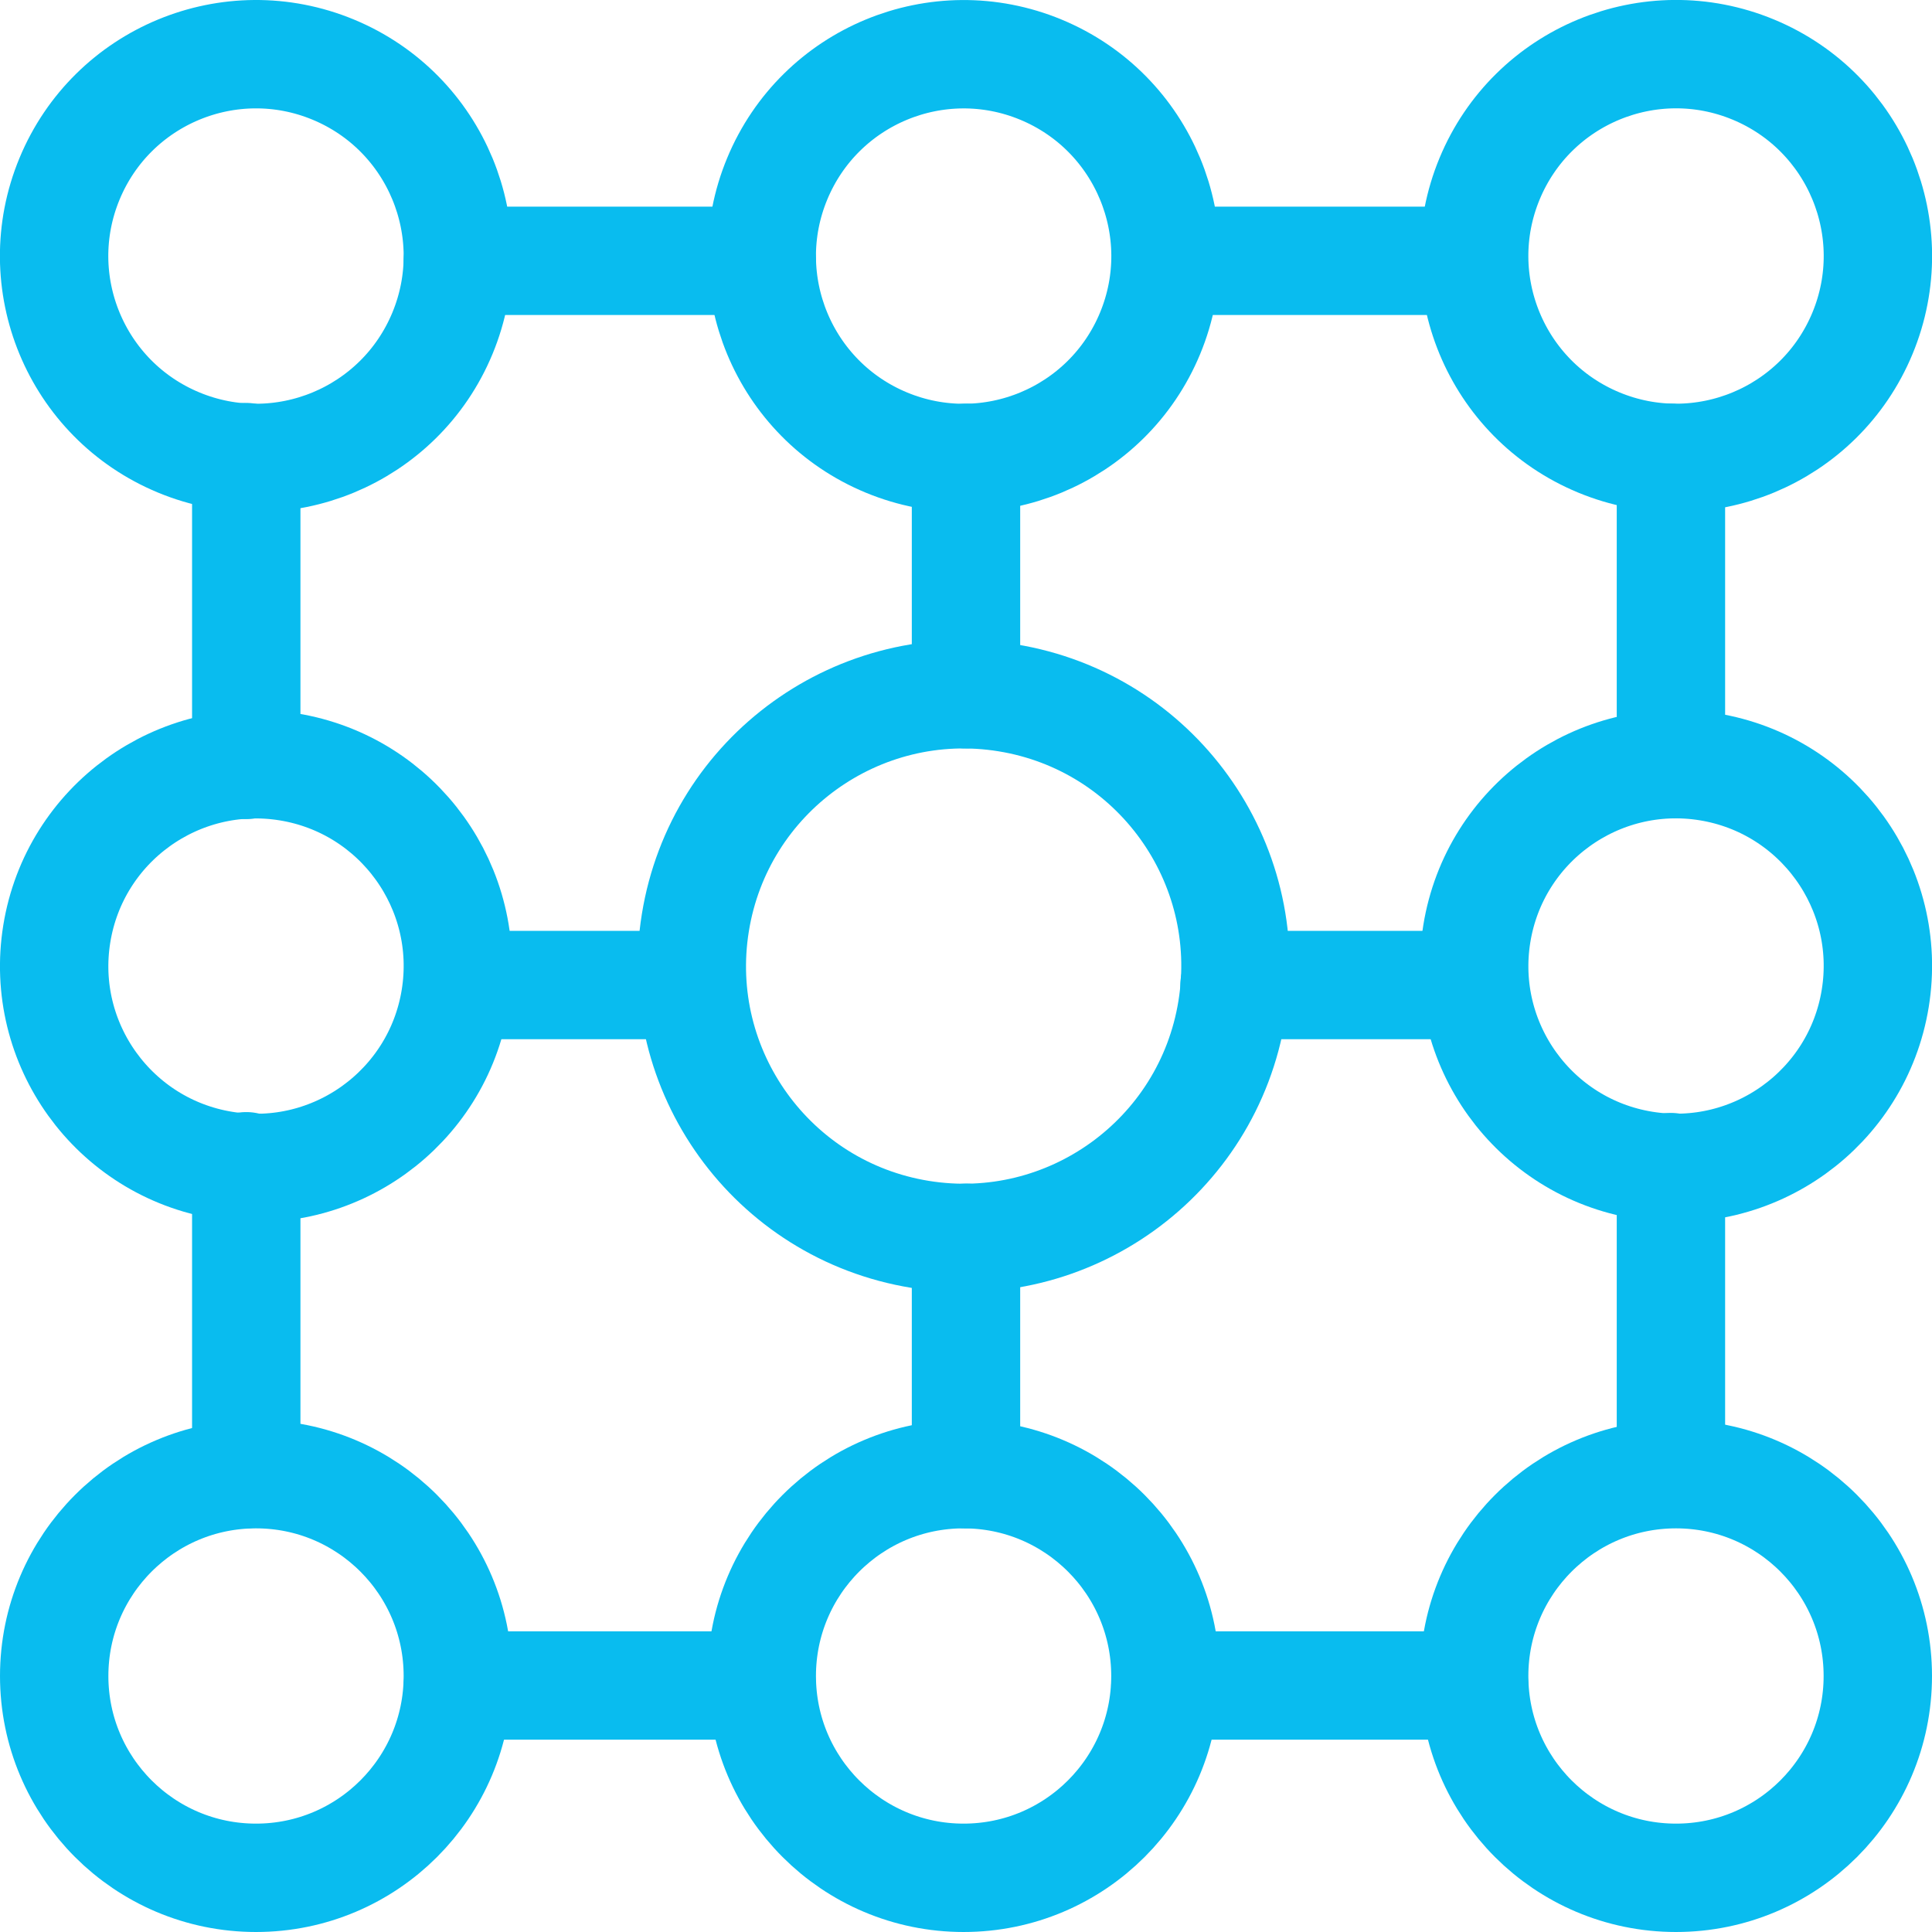<svg xmlns="http://www.w3.org/2000/svg" viewBox="0 0 160.44 160.44"><defs><style>.cls-1{fill:none;stroke:#09bcef;stroke-linecap:round;stroke-linejoin:round;stroke-width:9px;}</style></defs><title>Asset 7</title><g id="Layer_2" data-name="Layer 2"><g id="Layer_1-2" data-name="Layer 1"><line class="cls-1" x1="80.22" y1="38.02" x2="80.22" y2="57.65"/><line class="cls-1" x1="80.22" y1="102.79" x2="80.22" y2="122.42"/><line class="cls-1" x1="102.52" y1="81.8" x2="122.42" y2="81.8"/><line class="cls-1" x1="38.02" y1="81.8" x2="57.45" y2="81.8"/><circle class="cls-1" cx="21.26" cy="21.26" r="16.76" transform="translate(-6.52 32.77) rotate(-67.5)"/><circle class="cls-1" cx="21.26" cy="80.22" r="16.76" transform="translate(-61.33 88.36) rotate(-80.78)"/><circle class="cls-1" cx="21.26" cy="139.18" r="16.76"/><circle class="cls-1" cx="80.02" cy="21.26" r="16.76" transform="translate(29.76 87.06) rotate(-67.5)"/><circle class="cls-1" cx="80.02" cy="80.22" r="22.57" transform="translate(-11.98 146.36) rotate(-80.78)"/><circle class="cls-1" cx="80.02" cy="139.18" r="16.76"/><circle class="cls-1" cx="139.18" cy="21.26" r="16.76" transform="translate(66.28 141.71) rotate(-67.5)"/><circle class="cls-1" cx="139.18" cy="80.22" r="16.76" transform="translate(37.7 204.75) rotate(-80.78)"/><circle class="cls-1" cx="139.18" cy="139.18" r="16.76"/><line class="cls-1" x1="38.02" y1="21.66" x2="63.26" y2="21.66"/><line class="cls-1" x1="96.98" y1="21.66" x2="122.22" y2="21.66"/><line class="cls-1" x1="138.76" y1="38.02" x2="138.76" y2="63.46"/><line class="cls-1" x1="138.76" y1="96.92" x2="138.76" y2="122.35"/><line class="cls-1" x1="122.42" y1="139.97" x2="96.78" y2="139.97"/><line class="cls-1" x1="20.45" y1="122.42" x2="20.45" y2="96.85"/><line class="cls-1" x1="20.45" y1="63.52" x2="20.45" y2="37.96"/><line class="cls-1" x1="63.26" y1="139.97" x2="38.02" y2="139.97"/></g></g></svg>